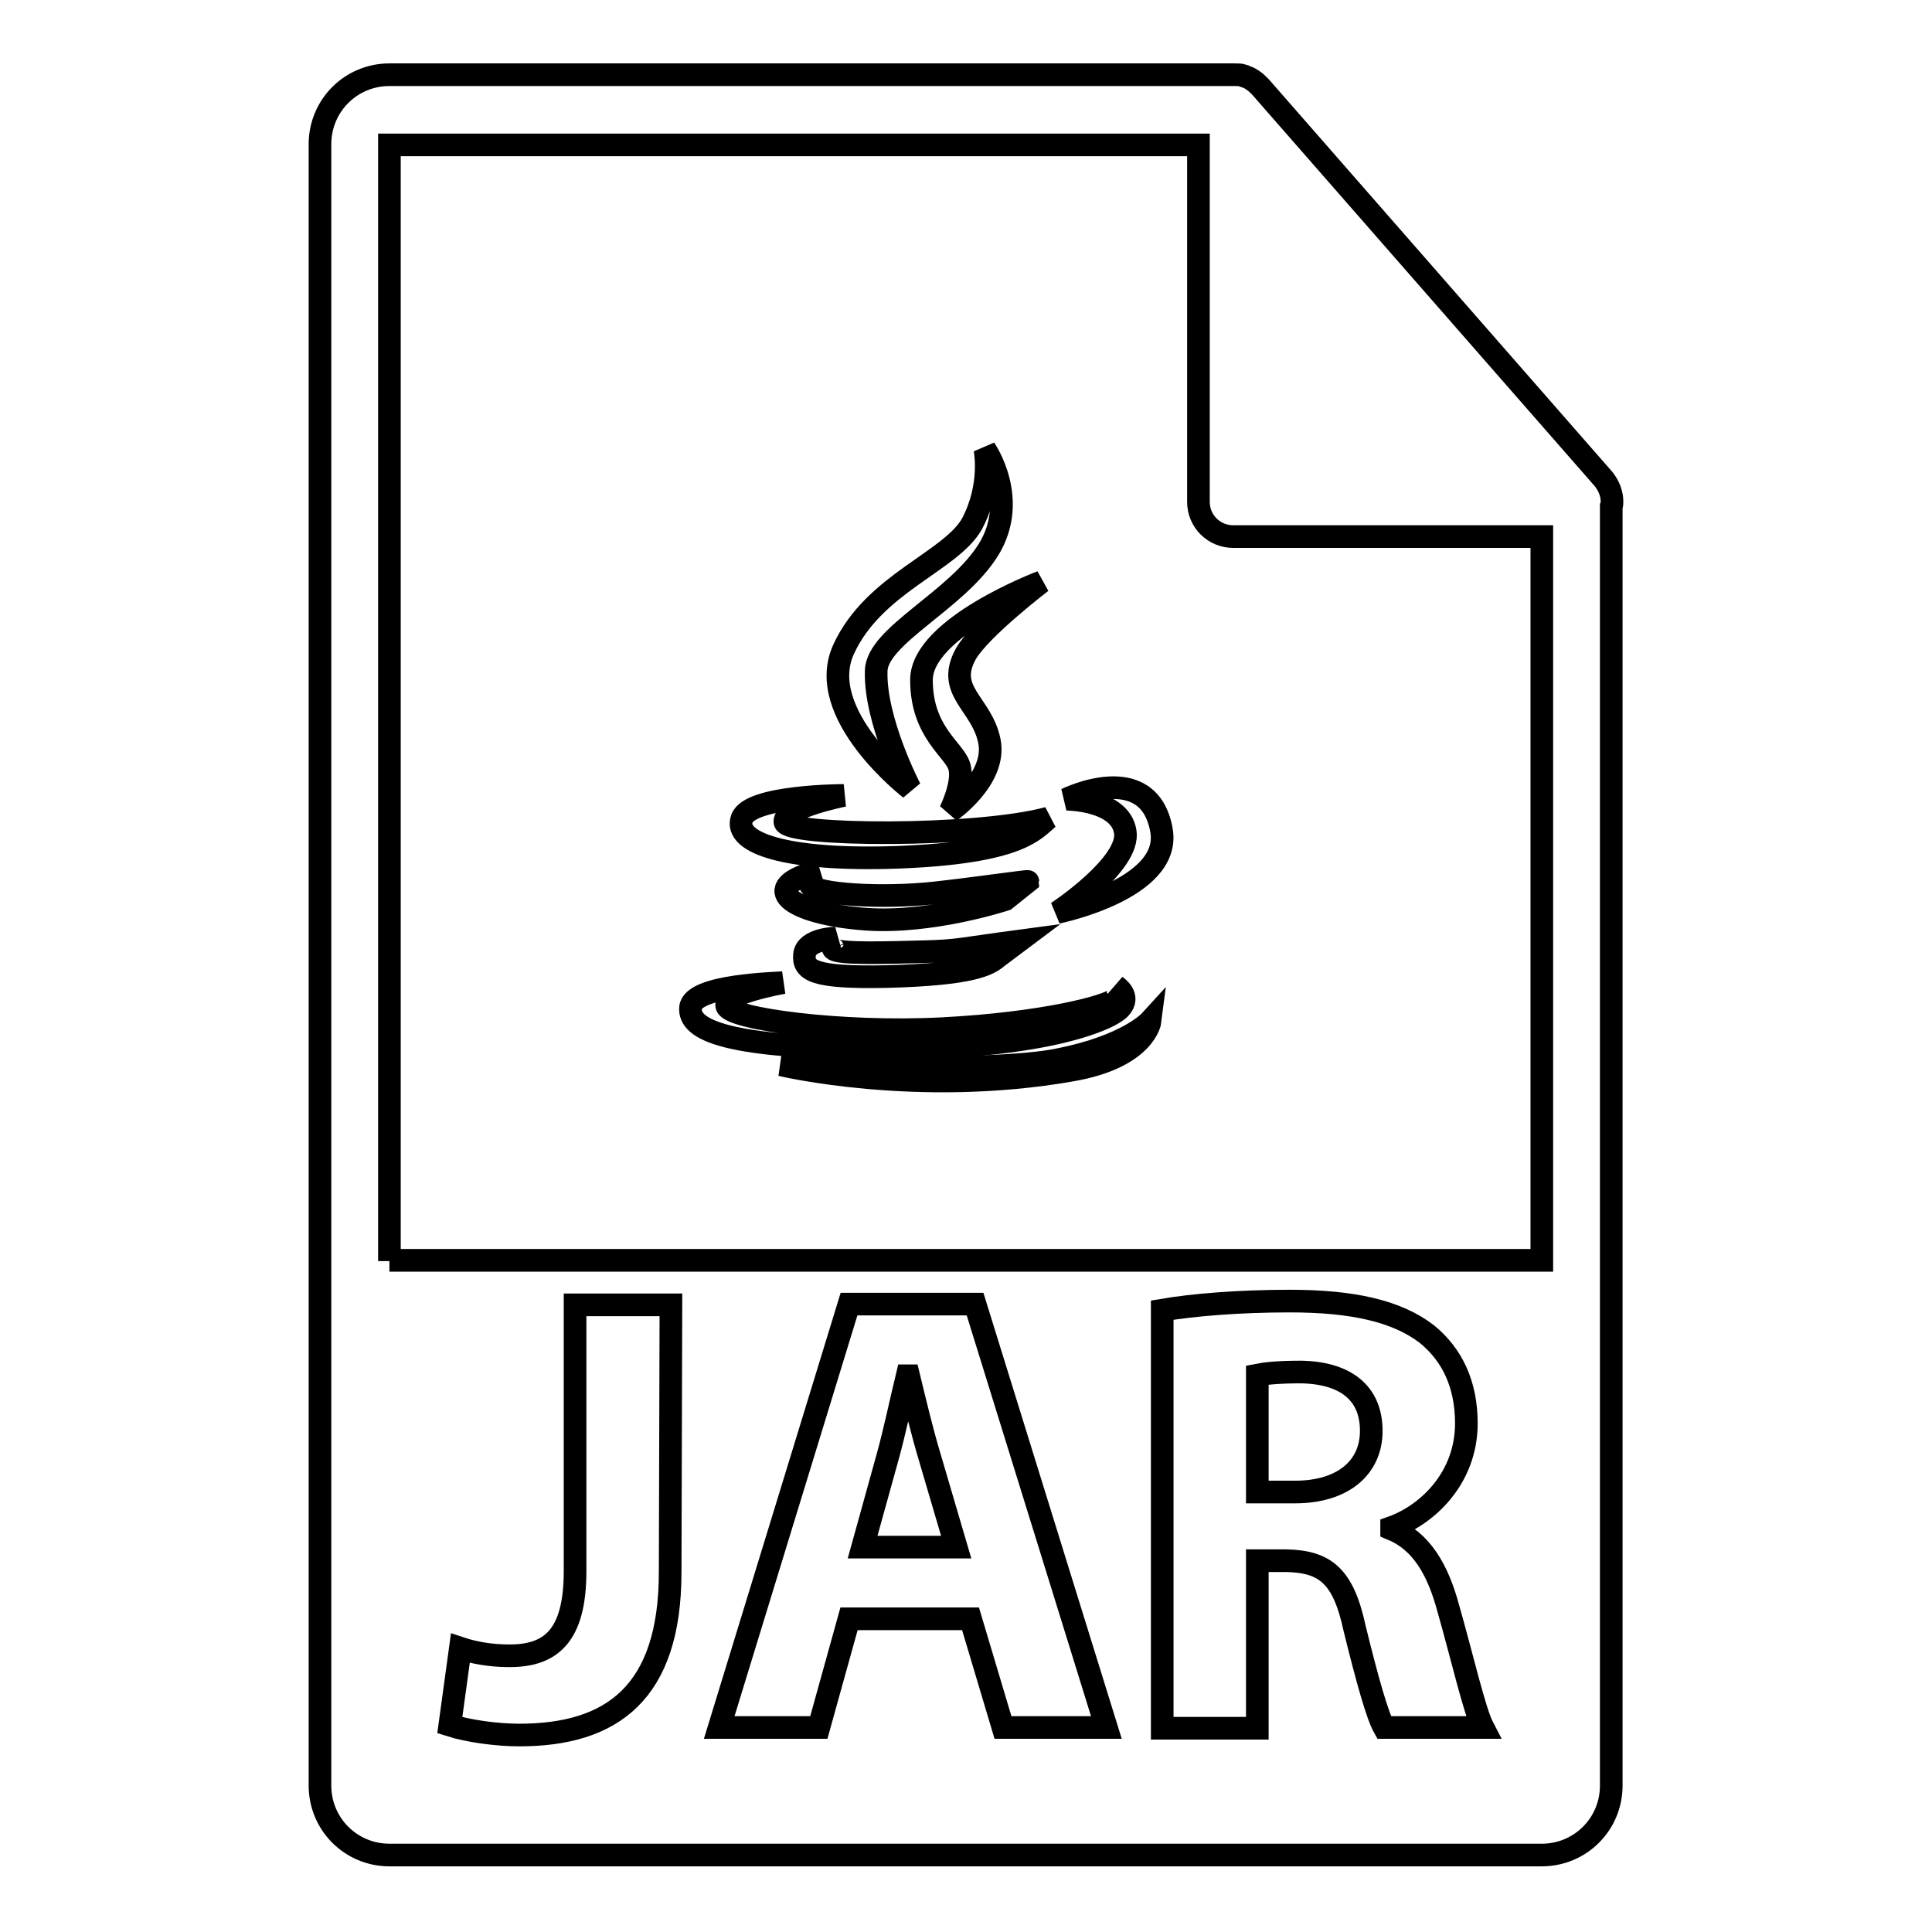 <?xml version="1.0" encoding="utf-8"?>
<!-- Svg Vector Icons : http://www.onlinewebfonts.com/icon -->
<!DOCTYPE svg PUBLIC "-//W3C//DTD SVG 1.1//EN" "http://www.w3.org/Graphics/SVG/1.1/DTD/svg11.dtd">
<svg version="1.1" xmlns="http://www.w3.org/2000/svg" xmlns:xlink="http://www.w3.org/1999/xlink" x="0px" y="0px" viewBox="0 0 256 256" enable-background="new 0 0 256 256" xml:space="preserve">
<g><g><g><g><path stroke-width="3" fill-opacity="0" stroke="#000000"  d="M172.4,181.8c-3.1,0-4.8,0.2-5.8,0.4v15.5h5c6.3,0,10.1-3.2,10.1-8.1C181.7,184.5,178.2,181.9,172.4,181.8z"/><path stroke-width="3" fill-opacity="0" stroke="#000000"  d="M213.6,66.5c0-1.1-0.4-2.1-1.1-3l-45.5-52c0,0,0,0,0,0c-0.3-0.3-0.6-0.6-0.9-0.8c-0.1-0.1-0.2-0.1-0.3-0.2c-0.3-0.2-0.6-0.3-0.9-0.4c-0.1,0-0.2-0.1-0.2-0.1c-0.3-0.1-0.7-0.1-1.1-0.1H51.6c-5.1,0-9.2,4.1-9.2,9.2v217.5c0,5.1,4.1,9.2,9.2,9.2h152.7c5.1,0,9.2-4.1,9.2-9.2V67.1C213.6,66.9,213.6,66.7,213.6,66.5z M88.8,208.3c0,16-7.7,21.6-20,21.6c-2.9,0-6.7-0.5-9.2-1.3l1.4-10.2c1.8,0.6,4,1,6.5,1c5.3,0,8.7-2.4,8.7-11.2v-35.3h12.7L88.8,208.3L88.8,208.3z M132.9,228.9l-4.3-14.4h-16.1l-4,14.4H95.3l17.2-56.1h16.7l17.4,56.1H132.9L132.9,228.9z M183.4,228.9c-0.9-1.6-2.2-6.2-3.9-13.1c-1.5-7-3.9-8.9-9.1-9h-3.8V229H154v-55.4c4.1-0.7,10.2-1.2,16.9-1.2c8.3,0,14.2,1.3,18.2,4.4c3.3,2.7,5.2,6.6,5.2,11.8c0,7.2-5.1,12.1-9.9,13.8v0.2c3.9,1.6,6.1,5.3,7.5,10.5c1.8,6.3,3.5,13.7,4.6,15.8L183.4,228.9L183.4,228.9z M51.6,167.1V19.2h107.2v47.3c0,2.6,2.1,4.6,4.6,4.6h40.9v95.9H51.6L51.6,167.1z"/><path stroke-width="3" fill-opacity="0" stroke="#000000"  d="M120.4,182.3h-0.2c-0.8,3.3-1.7,7.6-2.6,10.8l-3.3,11.9h12.4l-3.5-11.9C122.2,189.8,121.2,185.6,120.4,182.3z"/><path stroke-width="3" fill-opacity="0" stroke="#000000"  d="M120.6,104.5c0,0-4.7-9-4.5-15.6c0.1-4.7,10.7-9.3,14.9-16.1c4.1-6.7-0.5-13.3-0.5-13.3s1,4.8-1.7,9.9c-2.8,5-13,7.9-17,16.6C107.8,94.6,120.6,104.5,120.6,104.5z"/><path stroke-width="3" fill-opacity="0" stroke="#000000"  d="M138,77.1c0,0-15.9,6-15.9,13c0,6.9,4.3,9.2,5,11.4c0.7,2.2-1.2,6-1.2,6s6.2-4.3,5.2-9.3c-1-5-5.9-6.6-3.1-11.6C129.9,83.3,138,77.1,138,77.1z"/><path stroke-width="3" fill-opacity="0" stroke="#000000"  d="M118.8,113.6c16.4-0.6,18.3-3.7,20.1-5.2c-9.5,2.6-34.8,2.4-34.9,0.5c-0.2-1.9,7.8-3.5,7.8-3.5s-12.5,0-13.5,3.1C97.2,111.7,104.2,114.1,118.8,113.6z"/><path stroke-width="3" fill-opacity="0" stroke="#000000"  d="M141.3,105.9c0,0,7.1,0,7.8,4.3c0.7,4.3-9,10.7-9,10.7s15.2-3.1,13.8-10.9C152.2,100.5,141.3,105.9,141.3,105.9z"/><path stroke-width="3" fill-opacity="0" stroke="#000000"  d="M124,118.3c-7.2,0.8-15.9,0.2-16.6-1c-0.7-1.2,1.2-1.9,1.2-1.9c-8.6,2.1-3.9,5.7,6.2,6.4c8.7,0.6,18.4-2.6,18.4-2.6l3-2.4C136.2,116.7,129.4,117.7,124,118.3z"/><path stroke-width="3" fill-opacity="0" stroke="#000000"  d="M110.7,124.3c0,0-3.9,0.1-4.1,2.2c-0.2,2.1,1.2,3.1,10.9,2.9c11.5-0.3,13.5-1.6,14.7-2.6l2.8-2.1c-7.5,1-8.1,1.3-12.4,1.4c-4.3,0.1-11.8,0.4-12.2-0.4C110,124.7,110.7,124.3,110.7,124.3z"/><path stroke-width="3" fill-opacity="0" stroke="#000000"  d="M148.4,133.6c1.5-1.6-0.5-2.9-0.5-2.9s0.7,0.8-0.2,1.7c-0.9,0.9-9.3,3.2-22.8,3.9c-13.5,0.7-28.1-1.3-28.6-3s7.5-3.1,7.5-3.1c-0.9,0.1-12,0.3-12.3,3.3c-0.3,3,4.8,5.4,25.6,5.4C137.8,139,146.9,135.2,148.4,133.6z"/><path stroke-width="3" fill-opacity="0" stroke="#000000"  d="M140.3,140.4c-9.1,1.9-36.8,0.7-36.8,0.7s18,4.3,38.5,0.7c9.8-1.7,10.4-6.5,10.4-6.5S149.4,138.6,140.3,140.4z"/></g></g><g></g><g></g><g></g><g></g><g></g><g></g><g></g><g></g><g></g><g></g><g></g><g></g><g></g><g></g><g></g></g></g>
</svg>